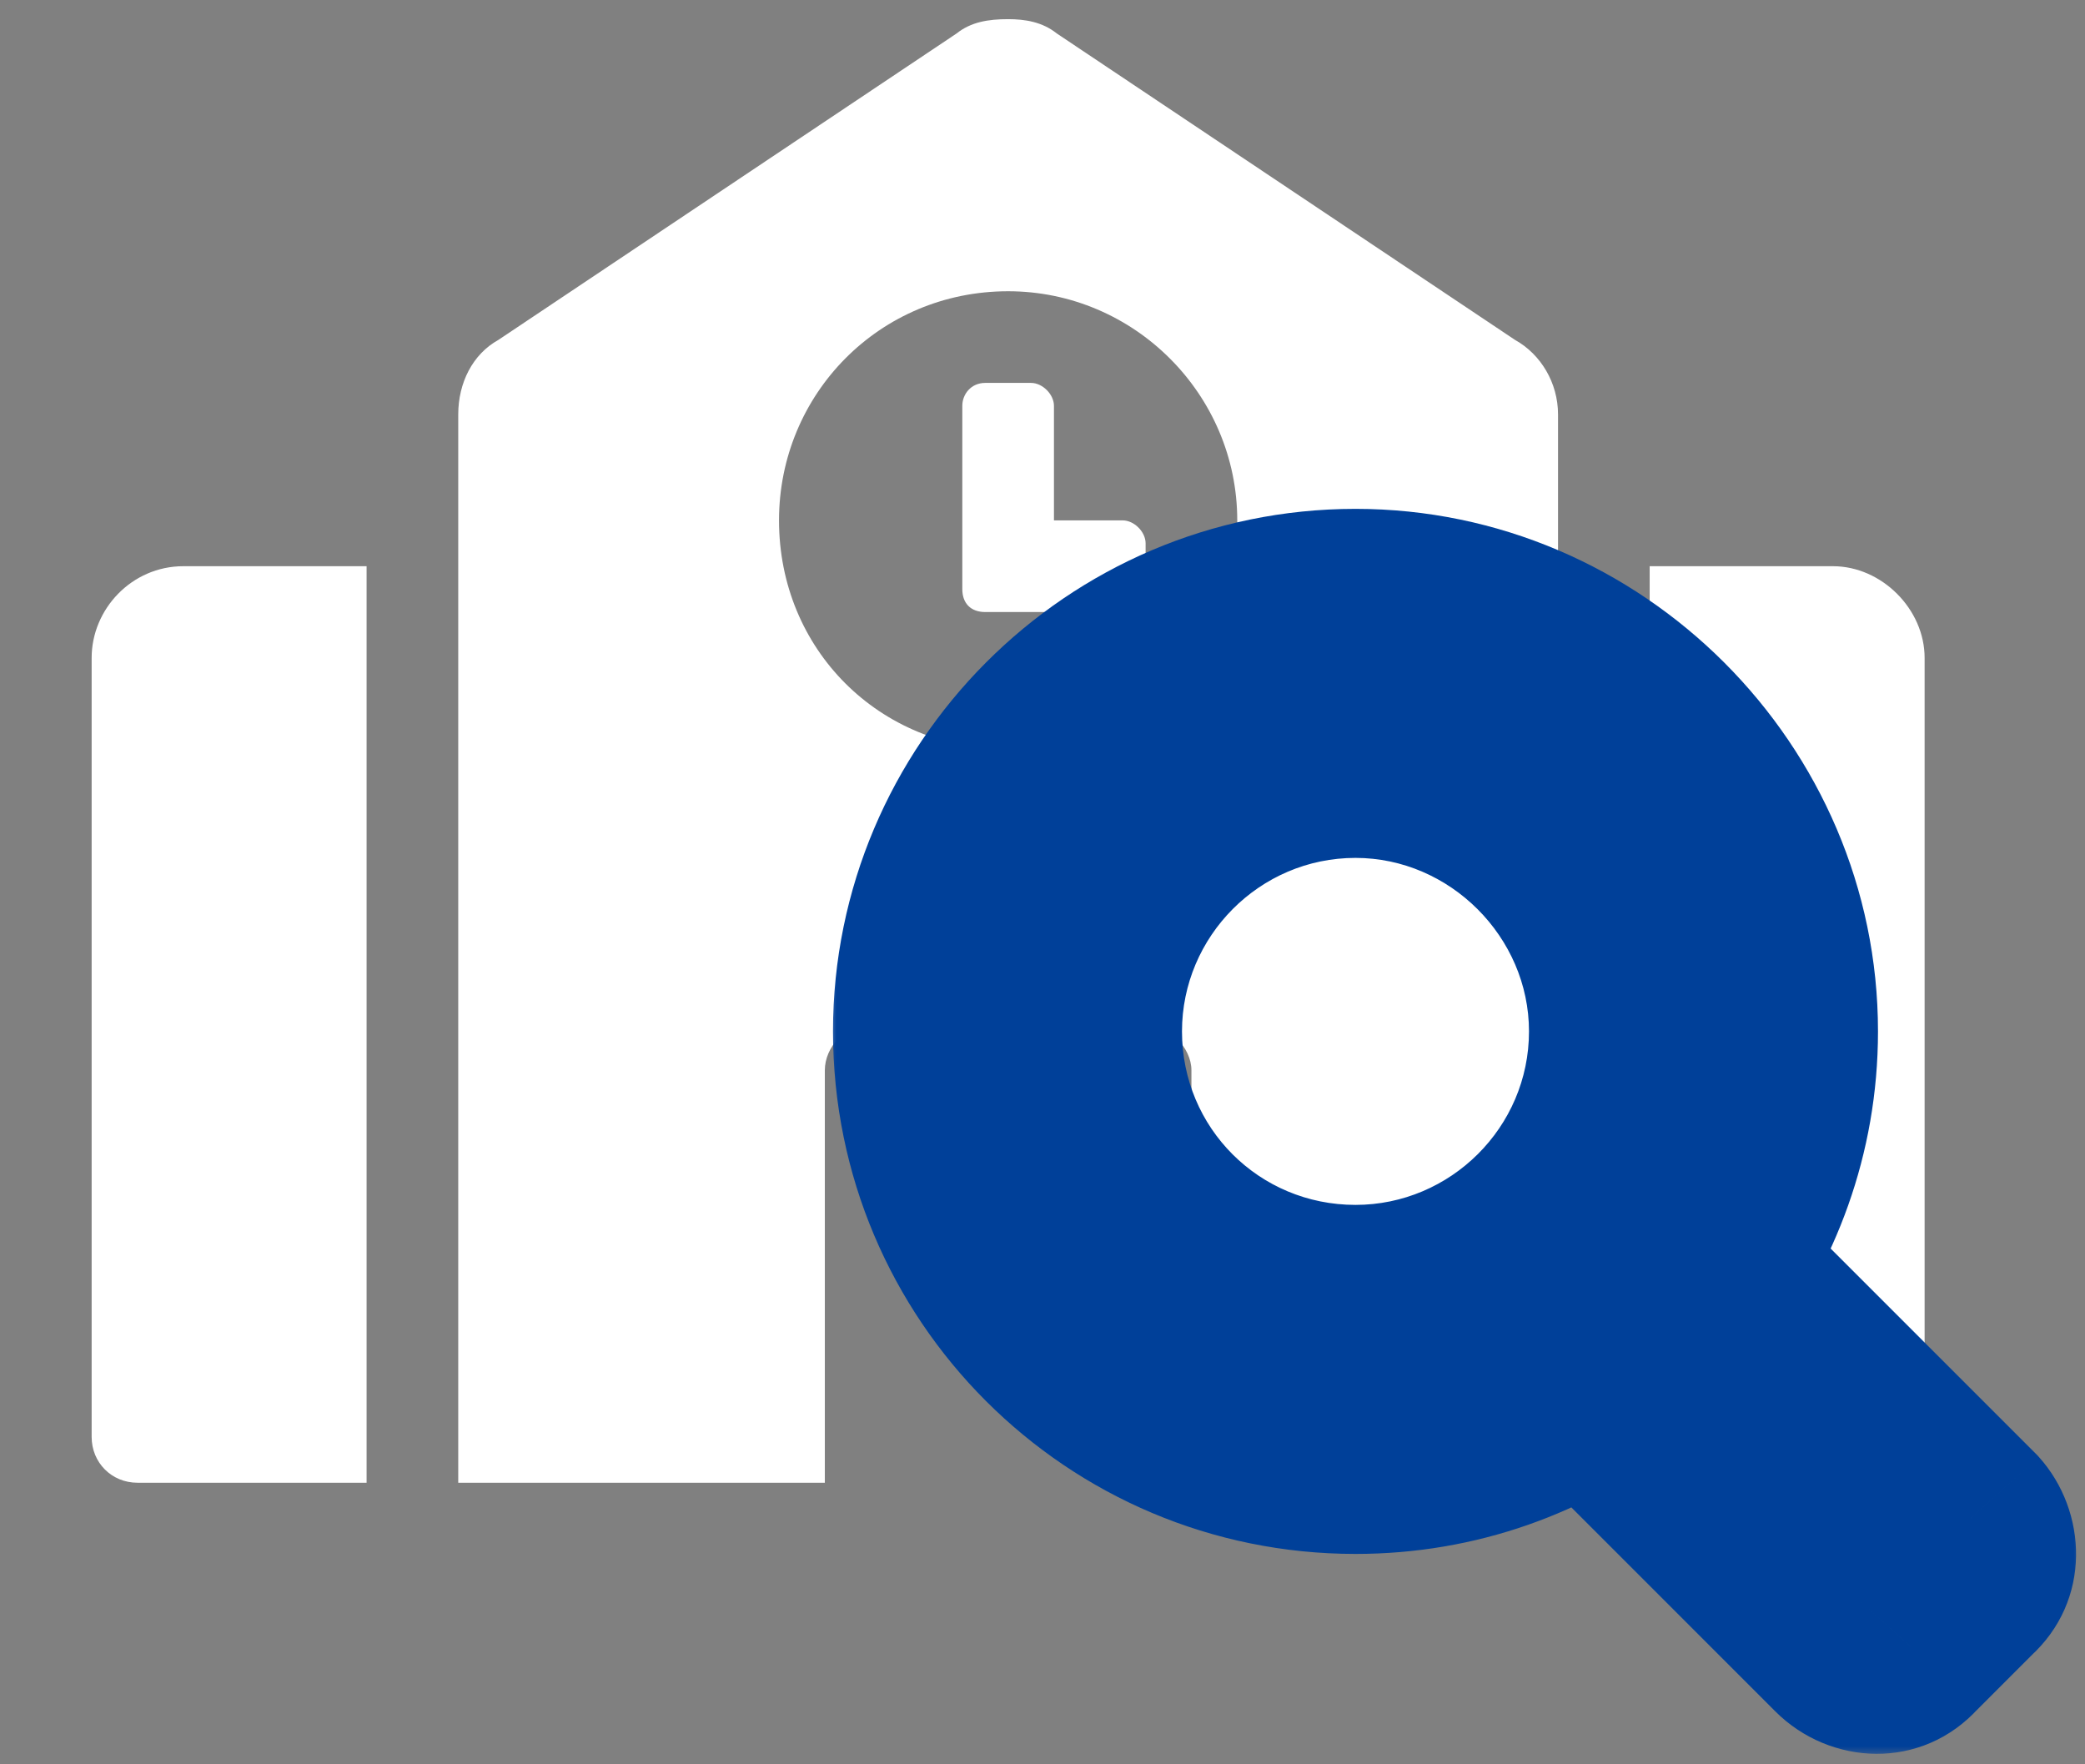 <svg width="91" height="77" viewBox="0 0 91 77" fill="none" xmlns="http://www.w3.org/2000/svg">
<rect x="0" y="0" width="91" height="77" fill="#808080" stroke="none"/>
<path d="M4 28.711C4 26.586 5.75 24.711 8 24.711H16V64.711H6C4.875 64.711 4 63.836 4 62.711V28.711ZM49 22.711C49.5 22.711 50 23.211 50 23.711V25.711C50 26.336 49.5 26.711 49 26.711H43C42.375 26.711 42 26.336 42 25.711V17.711C42 17.211 42.375 16.711 43 16.711H45C45.5 16.711 46 17.211 46 17.711V22.711H49ZM66.125 14.836C67.25 15.461 68 16.711 68 18.086V64.711H52V46.711C52 45.711 51 44.711 50 44.711H38C36.875 44.711 36 45.711 36 46.711V64.711H20V18.086C20 16.711 20.625 15.461 21.75 14.836L41.75 1.461C42.375 0.961 43.125 0.836 44 0.836C44.75 0.836 45.5 0.961 46.125 1.461L66.125 14.836ZM44 32.711C49.5 32.711 54 28.336 54 22.711C54 17.211 49.5 12.711 44 12.711C38.375 12.711 34 17.211 34 22.711C34 28.336 38.375 32.711 44 32.711ZM80 24.711C82.125 24.711 84 26.586 84 28.711V62.711C84 63.836 83 64.711 82 64.711H72V24.711H80Z" fill="white"/>
<mask id="path-2-outside-1_341_28" maskUnits="userSpaceOnUse" x="36" y="21.711" width="55" height="55" fill="black">
<rect fill="white" x="36" y="21.711" width="55" height="55"/>
<path d="M86.011 66.259C86.825 67.163 86.825 68.519 85.921 69.333L83.39 71.864C82.576 72.768 81.22 72.768 80.316 71.864L71.365 62.914C70.913 62.462 70.733 61.919 70.733 61.377V59.84C67.478 62.371 63.5 63.818 59.16 63.818C48.764 63.818 40.356 55.41 40.356 45.013C40.356 34.707 48.764 26.208 59.16 26.208C69.467 26.208 77.965 34.707 77.965 45.013C77.965 49.443 76.428 53.421 73.987 56.585H75.434C75.976 56.585 76.519 56.856 76.971 57.218L86.011 66.259ZM59.16 56.585C65.489 56.585 70.733 51.432 70.733 45.013C70.733 38.685 65.489 33.441 59.16 33.441C52.742 33.441 47.588 38.685 47.588 45.013C47.588 51.432 52.742 56.585 59.16 56.585Z"/>
</mask>
<path d="M86.011 66.259C86.825 67.163 86.825 68.519 85.921 69.333L83.39 71.864C82.576 72.768 81.22 72.768 80.316 71.864L71.365 62.914C70.913 62.462 70.733 61.919 70.733 61.377V59.84C67.478 62.371 63.5 63.818 59.16 63.818C48.764 63.818 40.356 55.41 40.356 45.013C40.356 34.707 48.764 26.208 59.16 26.208C69.467 26.208 77.965 34.707 77.965 45.013C77.965 49.443 76.428 53.421 73.987 56.585H75.434C75.976 56.585 76.519 56.856 76.971 57.218L86.011 66.259ZM59.16 56.585C65.489 56.585 70.733 51.432 70.733 45.013C70.733 38.685 65.489 33.441 59.16 33.441C52.742 33.441 47.588 38.685 47.588 45.013C47.588 51.432 52.742 56.585 59.16 56.585Z" fill="white"/>
<path d="M86.011 66.259L88.985 63.583L88.914 63.505L88.84 63.431L86.011 66.259ZM85.921 69.333L83.245 66.36L83.167 66.43L83.093 66.504L85.921 69.333ZM83.39 71.864L80.561 69.036L80.487 69.11L80.416 69.188L83.39 71.864ZM70.733 59.84H74.733V51.661L68.277 56.683L70.733 59.84ZM73.987 56.585L70.82 54.142L65.85 60.585H73.987V56.585ZM76.971 57.218L79.799 54.39L79.642 54.233L79.469 54.095L76.971 57.218ZM83.038 68.935C82.539 68.38 82.33 67.183 83.245 66.36L88.597 72.306C91.32 69.855 91.111 65.946 88.985 63.583L83.038 68.935ZM83.093 66.504L80.561 69.036L86.218 74.693L88.749 72.161L83.093 66.504ZM80.416 69.188C80.779 68.785 81.323 68.542 81.887 68.542C82.438 68.542 82.878 68.769 83.144 69.036L77.487 74.693C79.866 77.071 83.882 77.297 86.363 74.54L80.416 69.188ZM83.144 69.036L74.194 60.085L68.537 65.742L77.487 74.693L83.144 69.036ZM74.194 60.085C74.355 60.246 74.504 60.464 74.605 60.722C74.703 60.973 74.733 61.202 74.733 61.377H66.733C66.733 62.864 67.256 64.462 68.537 65.742L74.194 60.085ZM74.733 61.377V59.84H66.733V61.377H74.733ZM68.277 56.683C65.701 58.686 62.582 59.818 59.16 59.818V67.818C64.418 67.818 69.254 66.057 73.188 62.997L68.277 56.683ZM59.16 59.818C50.973 59.818 44.356 53.201 44.356 45.013H36.356C36.356 57.619 46.554 67.818 59.16 67.818V59.818ZM44.356 45.013C44.356 36.903 50.985 30.208 59.16 30.208V22.208C46.542 22.208 36.356 32.51 36.356 45.013H44.356ZM59.16 30.208C67.258 30.208 73.965 36.916 73.965 45.013H81.965C81.965 32.498 71.676 22.208 59.16 22.208V30.208ZM73.965 45.013C73.965 48.491 72.764 51.622 70.82 54.142L77.154 59.029C80.092 55.22 81.965 50.395 81.965 45.013H73.965ZM73.987 60.585H75.434V52.585H73.987V60.585ZM75.434 60.585C75.04 60.585 74.766 60.489 74.641 60.434C74.575 60.405 74.53 60.38 74.507 60.365C74.483 60.351 74.472 60.342 74.472 60.342L79.469 54.095C78.662 53.449 77.253 52.585 75.434 52.585V60.585ZM74.142 60.047L83.183 69.087L88.84 63.431L79.799 54.39L74.142 60.047ZM59.16 60.585C67.678 60.585 74.733 53.661 74.733 45.013H66.733C66.733 49.203 63.3 52.585 59.16 52.585V60.585ZM74.733 45.013C74.733 36.475 67.698 29.441 59.16 29.441V37.441C63.28 37.441 66.733 40.894 66.733 45.013H74.733ZM59.16 29.441C50.512 29.441 43.588 36.496 43.588 45.013H51.588C51.588 40.873 54.971 37.441 59.16 37.441V29.441ZM43.588 45.013C43.588 53.641 50.532 60.585 59.16 60.585V52.585C54.951 52.585 51.588 49.223 51.588 45.013H43.588Z" fill="#004099" mask="url(#path-2-outside-1_341_28)"/>
</svg>
